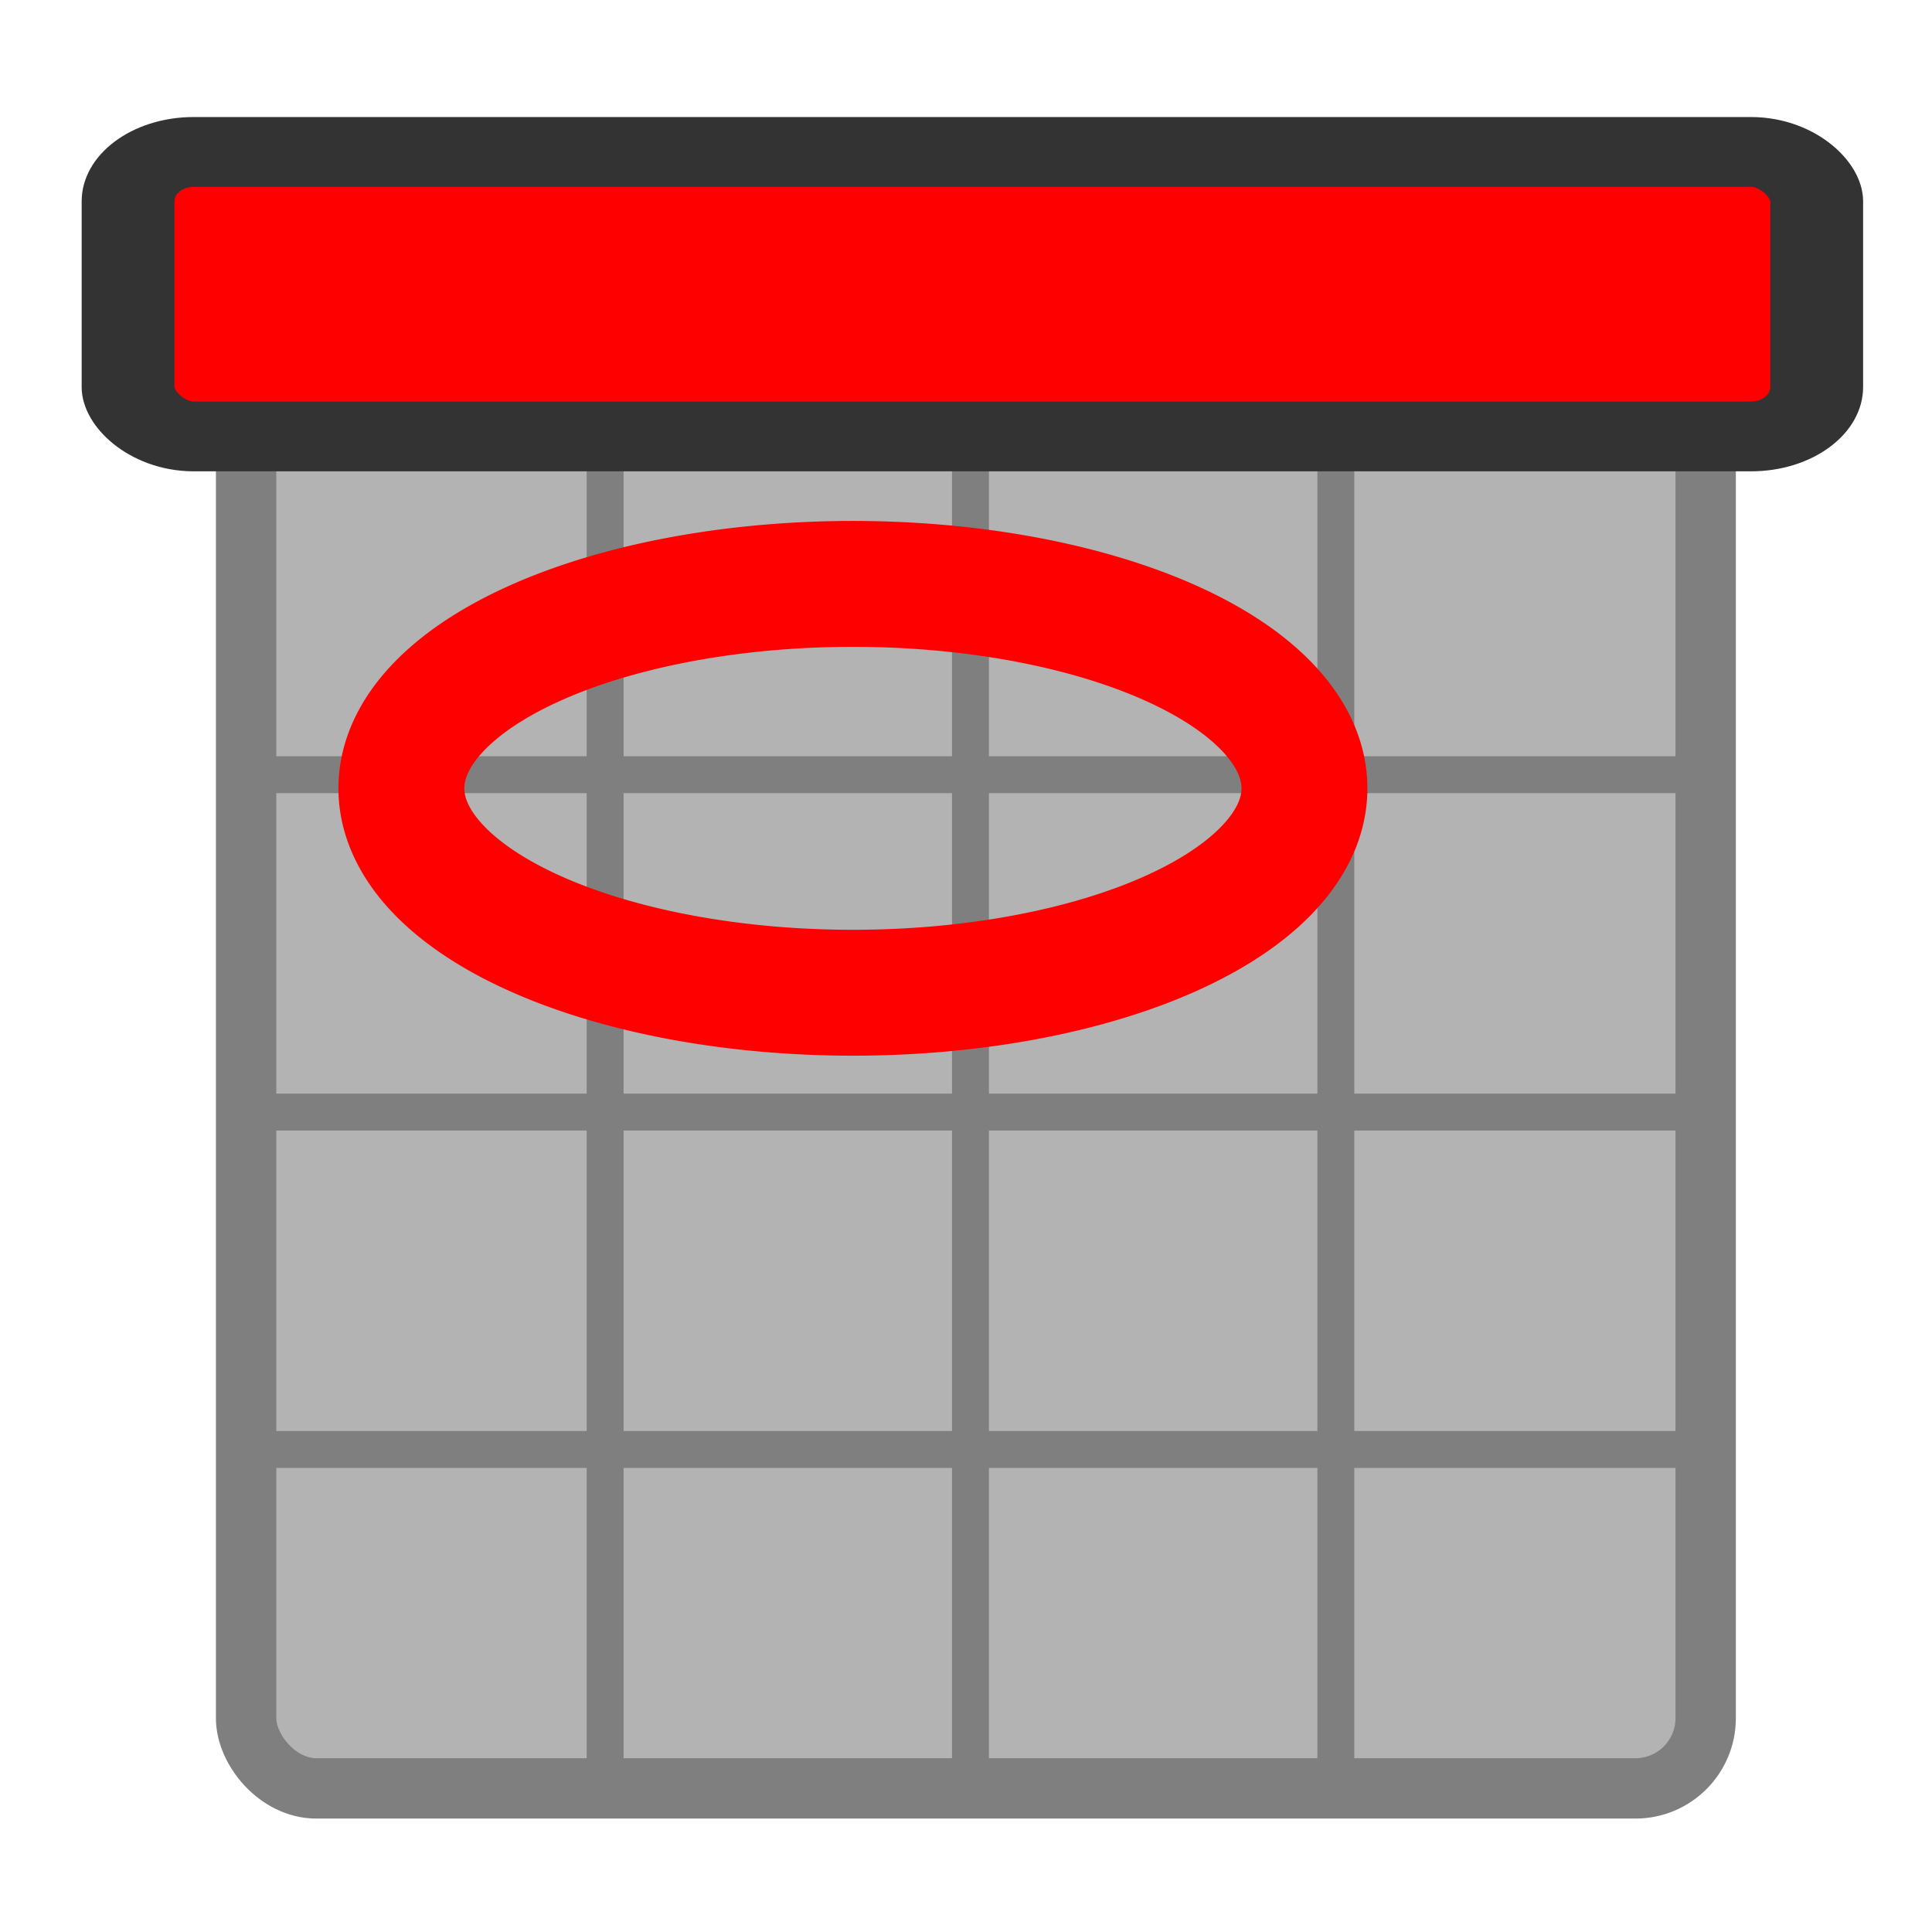 <?xml version="1.0"?><svg width="60" height="60" xmlns="http://www.w3.org/2000/svg" xmlns:xlink="http://www.w3.org/1999/xlink">
 <title>calendar</title>
 <defs>
  <linearGradient id="linearGradient1160">
   <stop stop-color="#000" offset="0" id="stop1161"/>
   <stop stop-color="#fff" offset="1" id="stop1162"/>
  </linearGradient>
  <linearGradient xlink:href="#linearGradient1160" id="linearGradient1163"/>
 </defs>
 <g>
  <title>Layer 1</title>
  <rect fill="#b3b3b3" fill-rule="evenodd" stroke-width="2.905" y="12.854" x="7.378" width="41.567" transform="matrix(1.09,0,0,1.262,-0.402,-4.492)" rx="2" id="rect788" height="34.73"/>
  <path fill="none" fill-rule="evenodd" stroke="#7f7f7f" stroke-width="1.146" fill-opacity="0.75" id="path839" d="m8.428,24.059l44.347,0"/>
  <path fill="none" fill-rule="evenodd" stroke="#7f7f7f" stroke-width="1.146" fill-opacity="0.75" id="path840" d="m7.643,45.015l45.72,0"/>
  <path fill="none" fill-rule="evenodd" stroke="#7f7f7f" stroke-width="1.146" fill-opacity="0.75" id="path843" d="m8.428,34.537l44.347,0"/>
  <path fill="none" fill-rule="evenodd" stroke="#7f7f7f" stroke-width="1.146" fill-opacity="0.75" id="path845" d="m18.793,13.744l0,41.992"/>
  <path fill="none" fill-rule="evenodd" stroke="#7f7f7f" stroke-width="1.146" fill-opacity="0.75" id="path846" d="m30.139,13.744l0,41.992"/>
  <path fill="none" fill-rule="evenodd" stroke="#7f7f7f" stroke-width="1.146" fill-opacity="0.75" id="path848" d="m41.486,13.744l0,41.992"/>
  <rect fill="none" fill-rule="evenodd" stroke="#7f7f7f" stroke-width="1.875" stroke-linejoin="round" y="11.725" x="7.643" width="45.328" rx="2.181" id="rect850" height="43.815"/>
  <rect fill="#ff0000" fill-rule="evenodd" stroke="#333333" stroke-width="2.828" stroke-linejoin="round" stroke-linecap="round" y="5.656" x="2.519" width="51.465" transform="matrix(1.019 0 0 0.767 1.41 0.381)" rx="2" id="rect804" height="11.517"/>
  <path fill="none" fill-rule="evenodd" stroke="#ff0000" stroke-width="3.91" id="path851" d="m39.253,27.11a12.765,5.779 0 1 0 -25.53,-5.256a12.765,5.779 0 1 0 25.53,5.256z"/>
 </g>
</svg>
